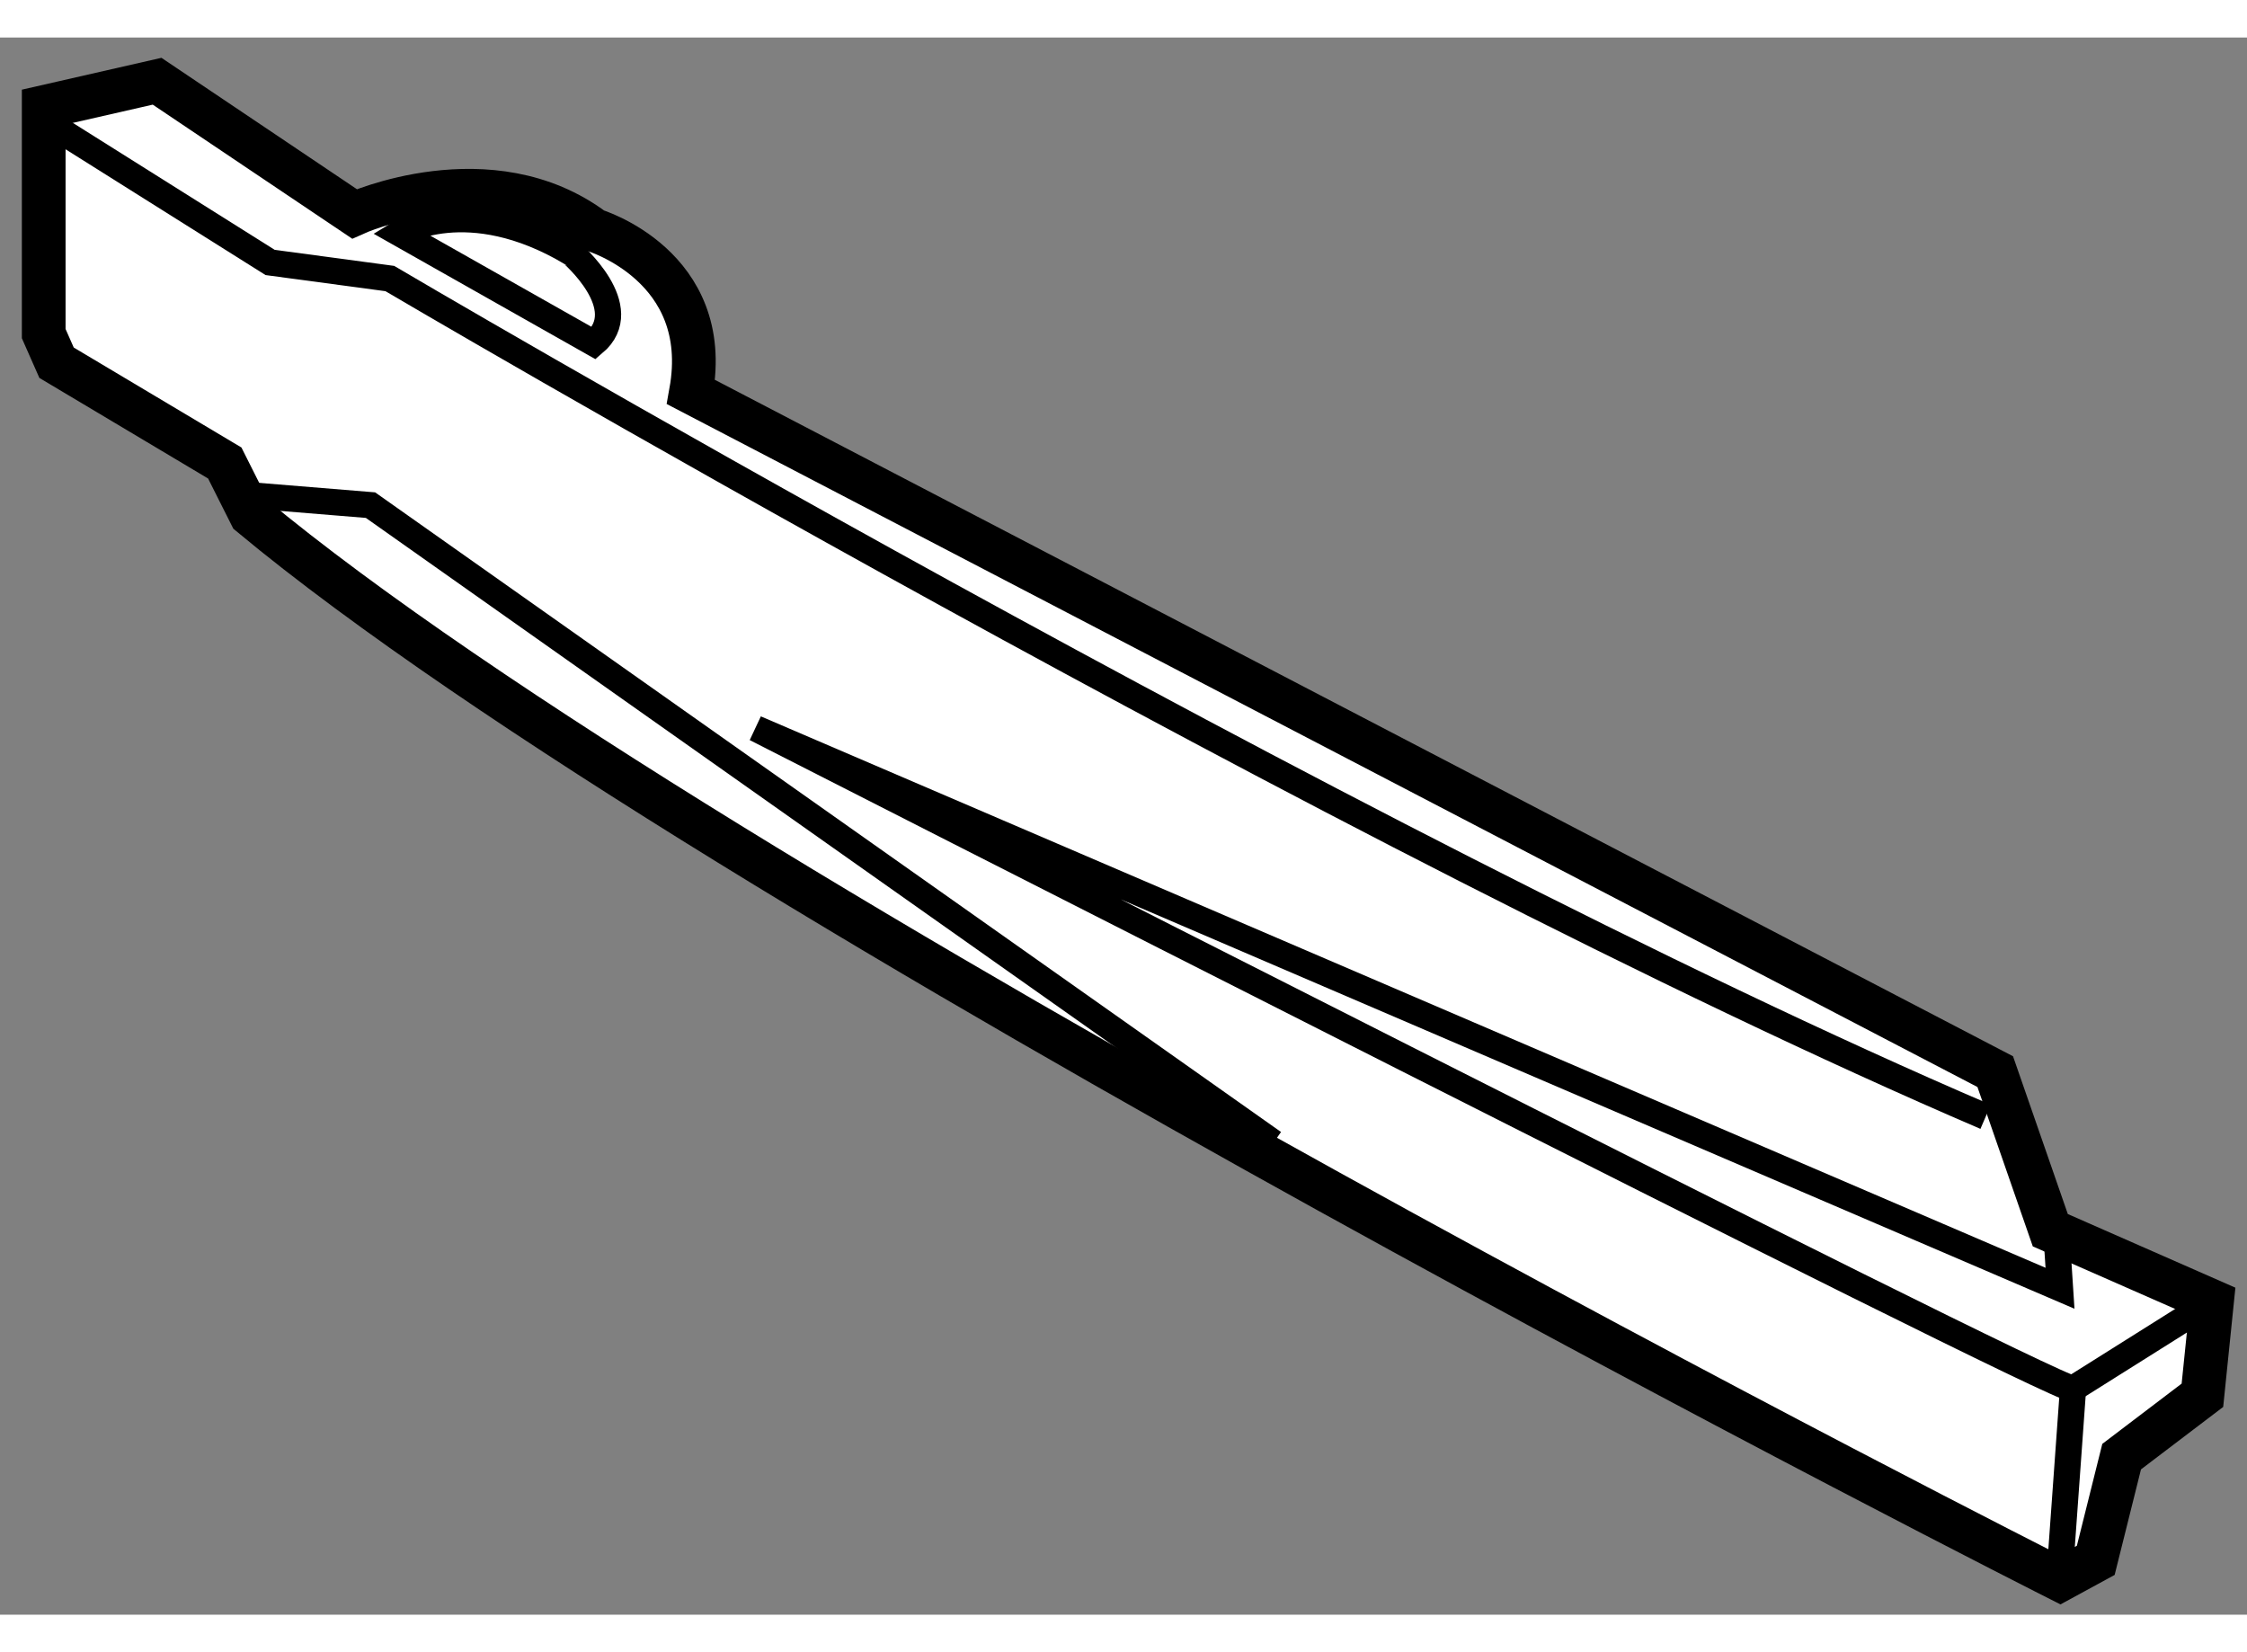 <?xml version="1.0" encoding="utf-8"?>
<!-- Generator: Adobe Illustrator 15.1.0, SVG Export Plug-In . SVG Version: 6.00 Build 0)  -->
<!DOCTYPE svg PUBLIC "-//W3C//DTD SVG 1.1//EN" "http://www.w3.org/Graphics/SVG/1.1/DTD/svg11.dtd">
<svg version="1.1" xmlns="http://www.w3.org/2000/svg" xmlns:xlink="http://www.w3.org/1999/xlink" x="0px" y="0px" width="244.8px"
	 height="180px" viewBox="172.388 32.336 25.703 18.041" enable-background="new 0 0 244.8 180" xml:space="preserve">
	
<rect x="172.388" y="32.336" width="25.703" height="18.041" fill="#808080" stroke="none"/>
	
<g><path fill="#FFFFFF" stroke="#000000" stroke-width="0.5" d="M174.959,37.203l-1.924-1.147l-0.147-0.333v-2.591l1.297-0.296
				l2.257,1.517c0,0,1.553-0.704,2.739,0.186c0,0,1.371,0.408,1.111,1.852l14.919,7.774l0.63,1.814l1.85,0.813l-0.11,1.075
				l-0.924,0.702l-0.296,1.186l-0.408,0.222c0,0-15.4-7.775-20.696-12.181L174.959,37.203z"></path><path fill="none" stroke="#000000" stroke-width="0.3" d="M172.888,33.28l2.59,1.629l1.369,0.184c0,0,10.923,6.442,18.254,9.589"></path><path fill="none" stroke="#000000" stroke-width="0.3" d="M179.181,35.833l-2.224-1.258c0,0,0.778-0.482,1.964,0.222
				C178.921,34.797,179.662,35.427,179.181,35.833z"></path><polyline fill="none" stroke="#000000" stroke-width="0.3" points="175.256,37.573 176.626,37.685 186.955,44.978 		"></polyline><path fill="none" stroke="#000000" stroke-width="0.3" d="M195.916,46.089l0.036,0.554l-14.92-6.404
				c0,0,14.809,7.553,15.068,7.553l1.59-1"></path><line fill="none" stroke="#000000" stroke-width="0.3" x1="195.952" y1="49.865" x2="196.101" y2="47.792"></line></g>


</svg>